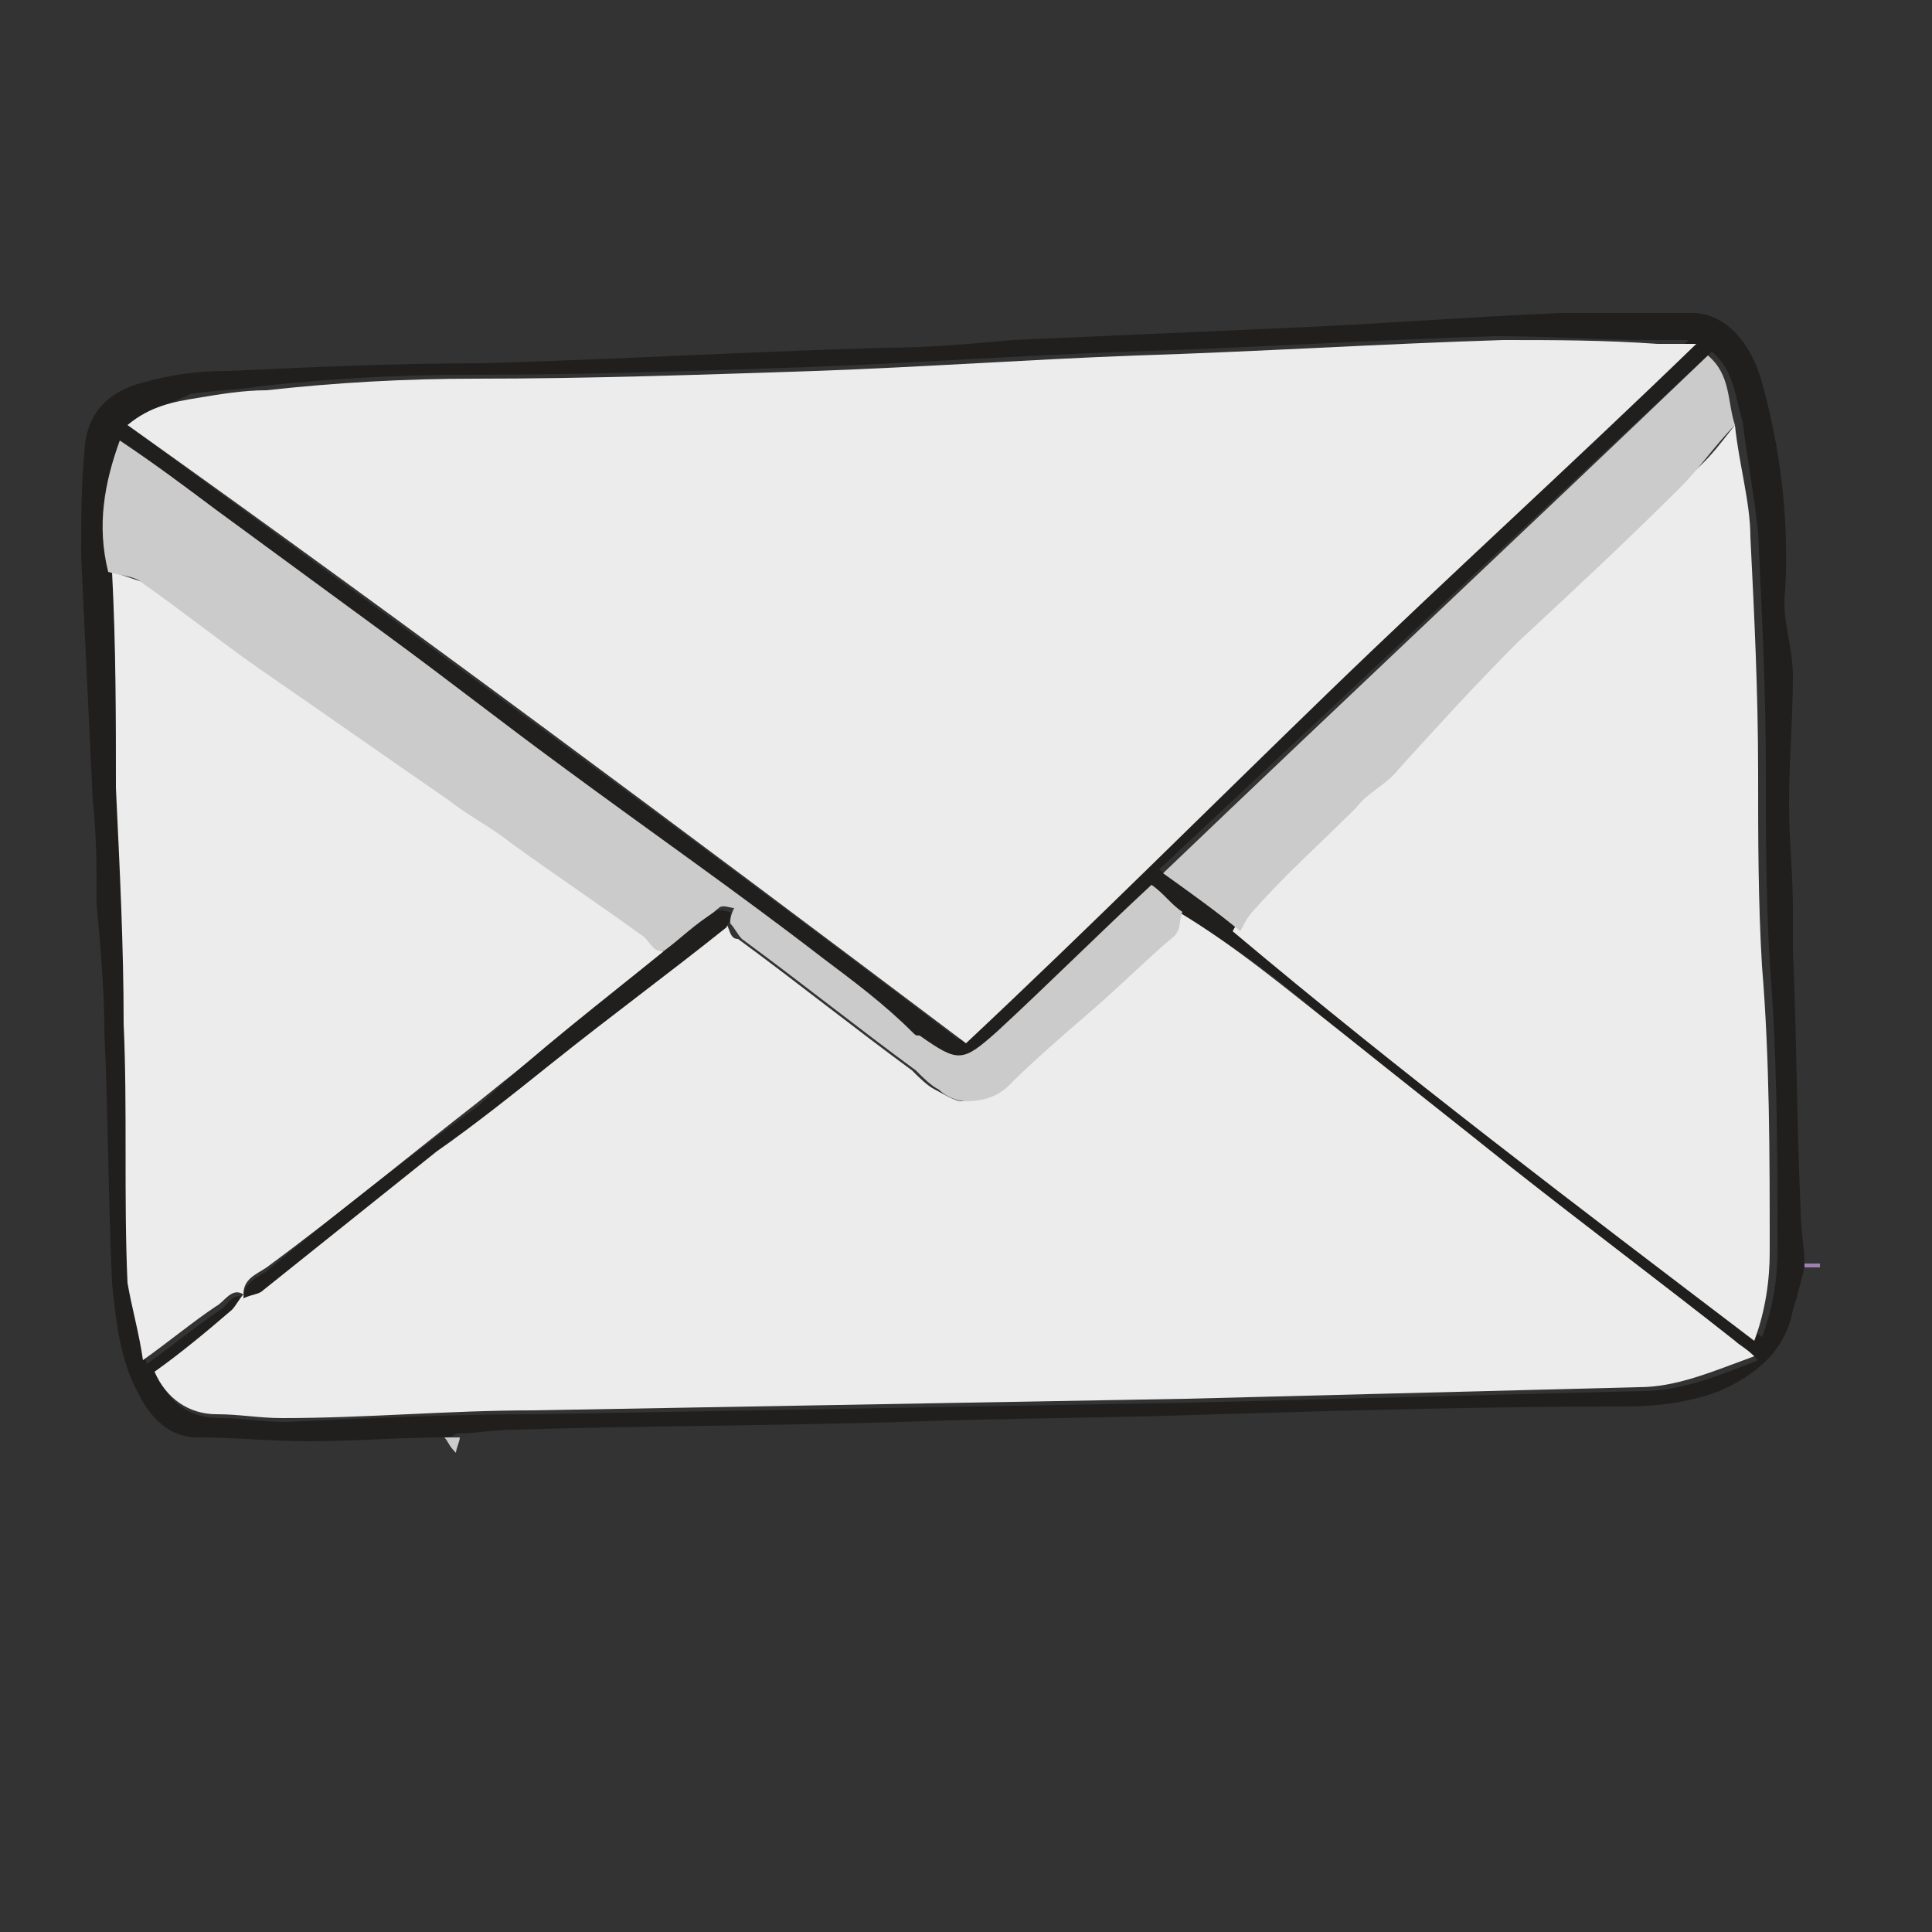 <?xml version="1.0" encoding="utf-8"?>
<!-- Generator: Adobe Illustrator 27.1.1, SVG Export Plug-In . SVG Version: 6.00 Build 0)  -->
<svg version="1.1" id="Layer_7" xmlns="http://www.w3.org/2000/svg" xmlns:xlink="http://www.w3.org/1999/xlink" x="0px" y="0px"
	 viewBox="0 0 50 50" style="enable-background:new 0 0 50 50;" xml:space="preserve">
<rect x="0" y="0" width="50" height="50" fill="#333333" stroke="none"/>
<style type="text/css">
	.st0{fill:#211F1E;}
	.st1{fill:#CBCBCB;}
	.st2{fill:#9F80B3;}
	.st3{fill:#ECECEC;}
</style>
<path class="st0" d="M11.5,37.2c-1.2,0-2.3,0.1-3.5,0.1c-1,0-1.9-0.1-2.9-0.1c-0.7,0-1.2-0.5-1.5-1.1c-0.5-0.9-0.6-1.9-0.7-2.9
	c-0.1-2.2-0.1-4.3-0.2-6.5c0-1.1-0.1-2.2-0.2-3.3c0-0.9,0-1.8-0.1-2.7c-0.1-2.1-0.2-4.2-0.3-6.3c0-1,0-1.9,0.1-2.9
	c0.1-0.9,0.7-1.4,1.5-1.6c0.7-0.2,1.4-0.3,2.2-0.3c2.2-0.1,4.4-0.2,6.6-0.2c3.5-0.1,6.9-0.3,10.4-0.4c1.1,0,2.2-0.1,3.3-0.2
	c2.3-0.1,4.5-0.2,6.8-0.3c2.5-0.1,5-0.3,7.4-0.4c1.1,0,2.3,0,3.4,0c0.8,0,1.5,0.7,1.8,1.8c0.5,1.8,0.7,3.6,0.6,5.4
	c-0.1,0.7,0.2,1.4,0.2,2.2c0,1.1-0.1,2.2-0.1,3.3c0,0.9,0.1,1.8,0.1,2.7c0,0.4,0,0.8,0,1.1c0.1,2.2,0.1,4.5,0.2,6.7
	c0,0.5,0.1,1,0.1,1.4c0,0,0,0.1,0,0.1c-0.1,0.4-0.2,0.8-0.3,1.1c-0.2,1.1-1,1.7-1.9,2.1c-0.8,0.3-1.6,0.4-2.5,0.4
	c-3.5,0-7,0.1-10.5,0.2c-2.7,0.1-5.5,0.1-8.2,0.2c-3.3,0.1-6.7,0.1-10,0.2c-0.5,0-1,0.1-1.5,0.1C11.7,37.2,11.6,37.2,11.5,37.2z
	 M2.9,14.8C3,16.7,3,18.6,3.1,20.5c0.1,2,0.1,4,0.2,6.1c0,2.2,0,4.5,0.1,6.7c0,0.6,0.2,1.2,0.4,2c0.7-0.5,1.3-1,1.9-1.4
	c0.2-0.1,0.3-0.5,0.7-0.3c-0.1,0.1-0.1,0.3-0.3,0.4c-0.7,0.5-1.3,1.1-2,1.6c0.3,0.8,0.9,1.1,1.6,1.1c0.6,0,1.1,0.1,1.7,0.1
	c2.2-0.1,4.3-0.2,6.5-0.2c5.6-0.1,11.2-0.2,16.9-0.3c3.9-0.1,7.8-0.2,11.7-0.3c1,0,2-0.4,3-0.8c-0.2-0.2-0.4-0.3-0.5-0.4
	c-1.9-1.5-3.9-3-5.8-4.5c-1.5-1.1-2.9-2.3-4.4-3.5c-1.3-1.1-2.6-2.2-4.2-3.1c-0.3-0.2-0.5-0.5-0.8-0.7c-1.4,1.3-2.7,2.6-4,3.8
	c-0.9,0.8-1,0.8-2,0.1c-0.1,0-0.1-0.1-0.2-0.1c-0.8-0.6-1.5-1.3-2.3-1.9c-2.3-1.7-4.6-3.3-6.8-5c-1.5-1.1-2.9-2.2-4.4-3.3
	c-1.5-1.1-3-2.2-4.5-3.3C4.8,12.6,4,12,3.2,11.5C2.8,12.6,2.6,13.7,2.9,14.8z M32.1,24c4.4,3.6,8.9,7.1,13.5,10.6
	c0.3-0.8,0.4-1.5,0.4-2.3c0-2.5,0-4.9-0.2-7.4c-0.1-1.7-0.1-3.3-0.1-5c0-2-0.1-4-0.2-6.1c-0.1-1-0.3-2-0.4-2.9
	c-0.2-0.6-0.2-1.3-0.8-1.8C39.5,13.6,34.8,18,30,22.5C30.8,23.1,31.4,23.5,32.1,24z M3.3,11c7.2,5.3,14.4,10.5,21.5,15.9
	c3.2-3,6.3-6.1,9.4-9.1c3.1-3,6.3-5.9,9.5-9c-0.4,0-0.7,0-1,0c-1.3,0-2.6-0.1-4-0.1c-3.2,0.1-6.3,0.3-9.5,0.4
	c-2.8,0.1-5.6,0.3-8.3,0.4c-2.9,0.1-5.8,0.2-8.8,0.2c-1.8,0-3.6,0.1-5.4,0.3c-0.6,0.1-1.2,0.1-1.8,0.2C4.6,10.4,4,10.5,3.3,11z"/>
<path class="st1" d="M11.5,37.2c0.1,0,0.2,0,0.4,0c0,0.1-0.1,0.3-0.1,0.4C11.6,37.4,11.6,37.3,11.5,37.2z"/>
<path class="st2" d="M46.7,32.8c0,0,0-0.1,0-0.1c0.1,0,0.3,0,0.4,0c0,0,0,0.1,0,0.1C47,32.8,46.9,32.8,46.7,32.8z"/>
<path class="st3" d="M3.3,11c0.6-0.5,1.2-0.6,1.8-0.7c0.6-0.1,1.2-0.2,1.8-0.2c1.8-0.2,3.6-0.3,5.4-0.3c2.9,0,5.8-0.1,8.8-0.2
	c2.8-0.1,5.6-0.3,8.3-0.4c3.2-0.1,6.3-0.3,9.5-0.4c1.3,0,2.6,0,4,0.1c0.3,0,0.5,0,1,0c-3.2,3.1-6.4,6-9.5,9c-3.1,3-6.2,6.1-9.4,9.1
	C17.7,21.5,10.6,16.2,3.3,11z"/>
<path class="st3" d="M30.5,23.6c1.5,0.9,2.8,2,4.2,3.1c1.5,1.2,2.9,2.3,4.4,3.5c1.9,1.5,3.9,3,5.8,4.5c0.1,0.1,0.3,0.2,0.5,0.4
	c-1.1,0.4-2,0.8-3,0.8c-3.9,0.1-7.8,0.2-11.7,0.3c-5.6,0.1-11.2,0.2-16.9,0.3c-2.2,0-4.3,0.2-6.5,0.2c-0.6,0-1.1-0.1-1.7-0.1
	c-0.7,0-1.3-0.4-1.6-1.1c0.7-0.5,1.3-1,2-1.6c0.1-0.1,0.2-0.3,0.3-0.4l0,0c0.2-0.1,0.3-0.1,0.5-0.2c1.5-1.2,3-2.4,4.5-3.6
	c1-0.8,2-1.6,3-2.3c1.5-1.2,3-2.3,4.5-3.5c0.1,0.2,0.1,0.4,0.3,0.4c1.5,1.1,3,2.3,4.5,3.4c0.2,0.2,0.4,0.4,0.6,0.5
	c0.2,0.1,0.5,0.3,0.7,0.3c0.4-0.1,0.8-0.1,1.1-0.4c0.7-0.7,1.4-1.3,2.1-1.9c0.7-0.6,1.4-1.3,2.1-1.9C30.5,24.1,30.5,23.9,30.5,23.6z
	"/>
<path class="st3" d="M44.9,11c0.1,1,0.4,2,0.4,2.9c0.1,2,0.2,4,0.2,6.1c0,1.7,0,3.3,0.1,5c0.2,2.4,0.2,4.9,0.2,7.4
	c0,0.7-0.1,1.5-0.4,2.3c-4.6-3.5-9.1-6.9-13.5-10.6c0.1-0.2,0.3-0.4,0.4-0.6c0.9-0.9,1.7-1.8,2.6-2.6c0.4-0.3,0.8-0.6,1.1-1
	c1.1-1.1,2.1-2.2,3.1-3.3c1.4-1.4,2.8-2.7,4.2-4C44.1,12.1,44.5,11.5,44.9,11z"/>
<path class="st3" d="M6.3,33.5c-0.3-0.2-0.5,0.2-0.7,0.3c-0.6,0.4-1.2,0.9-1.9,1.4c-0.1-0.7-0.3-1.4-0.4-2c-0.1-2.2,0-4.5-0.1-6.7
	c0-2-0.1-4-0.2-6.1C3,18.6,3,16.7,2.9,14.8c0.3,0.1,0.6,0.2,0.9,0.3c1,0.7,2,1.5,3,2.2c1.6,1.2,3.3,2.3,4.9,3.4
	c0.5,0.4,1.1,0.7,1.6,1.1c1.1,0.8,2.2,1.6,3.4,2.4c0.2,0.1,0.2,0.5,0.6,0.4c-1.6,1.3-3.3,2.6-4.9,3.9c-1.8,1.4-3.6,2.9-5.5,4.3
	C6.6,33,6.3,33.1,6.3,33.5L6.3,33.5z"/>
<path class="st1" d="M17.2,24.6c-0.3,0.1-0.4-0.3-0.6-0.4c-1.1-0.8-2.3-1.6-3.4-2.4c-0.5-0.4-1.1-0.7-1.6-1.1
	c-1.6-1.1-3.3-2.3-4.9-3.4c-1-0.7-2-1.5-3-2.2c-0.2-0.2-0.6-0.2-0.9-0.3c-0.3-1.2-0.1-2.3,0.3-3.4C4,12,4.8,12.6,5.6,13.2
	c1.5,1.1,3,2.2,4.5,3.3c1.5,1.1,2.9,2.2,4.4,3.3c2.3,1.7,4.6,3.3,6.8,5c0.8,0.6,1.6,1.2,2.3,1.9c0.1,0.1,0.1,0.1,0.2,0.1
	c1,0.7,1.1,0.7,2-0.1c1.3-1.2,2.6-2.5,4-3.8c0.3,0.2,0.5,0.5,0.8,0.7c-0.1,0.2,0,0.5-0.3,0.7c-0.7,0.6-1.4,1.3-2.1,1.9
	c-0.7,0.6-1.5,1.3-2.1,1.9c-0.3,0.3-0.7,0.4-1.1,0.4c-0.2,0-0.5-0.1-0.7-0.3c-0.2-0.1-0.4-0.3-0.6-0.5c-1.5-1.1-3-2.3-4.5-3.4
	c-0.1-0.1-0.2-0.3-0.3-0.4c0-0.1,0-0.2,0.1-0.4c-0.1,0-0.3-0.1-0.4,0C18,24,17.6,24.3,17.2,24.6z"/>
<path class="st1" d="M44.9,11c-0.5,0.5-0.9,1.1-1.4,1.6c-1.4,1.4-2.8,2.7-4.2,4c-1.1,1.1-2.1,2.2-3.1,3.3c-0.3,0.4-0.8,0.6-1.1,1
	c-0.9,0.9-1.8,1.7-2.6,2.6c-0.2,0.2-0.3,0.4-0.4,0.6c-0.6-0.5-1.3-1-2-1.5c4.7-4.5,9.4-8.9,14.1-13.4C44.8,9.7,44.7,10.4,44.9,11z"
	/>
<path class="st0" d="M17.2,24.6c0.4-0.3,0.8-0.7,1.3-1c0.1-0.1,0.3,0,0.4,0c0,0.1,0,0.2-0.1,0.4c-1.5,1.2-3,2.3-4.5,3.5
	c-1,0.8-2,1.6-3,2.3c-1.5,1.2-3,2.4-4.5,3.6c-0.1,0.1-0.3,0.1-0.5,0.2c0-0.4,0.3-0.5,0.6-0.7c1.8-1.5,3.6-2.9,5.5-4.3
	C13.9,27.2,15.6,25.9,17.2,24.6z"/>
</svg>
